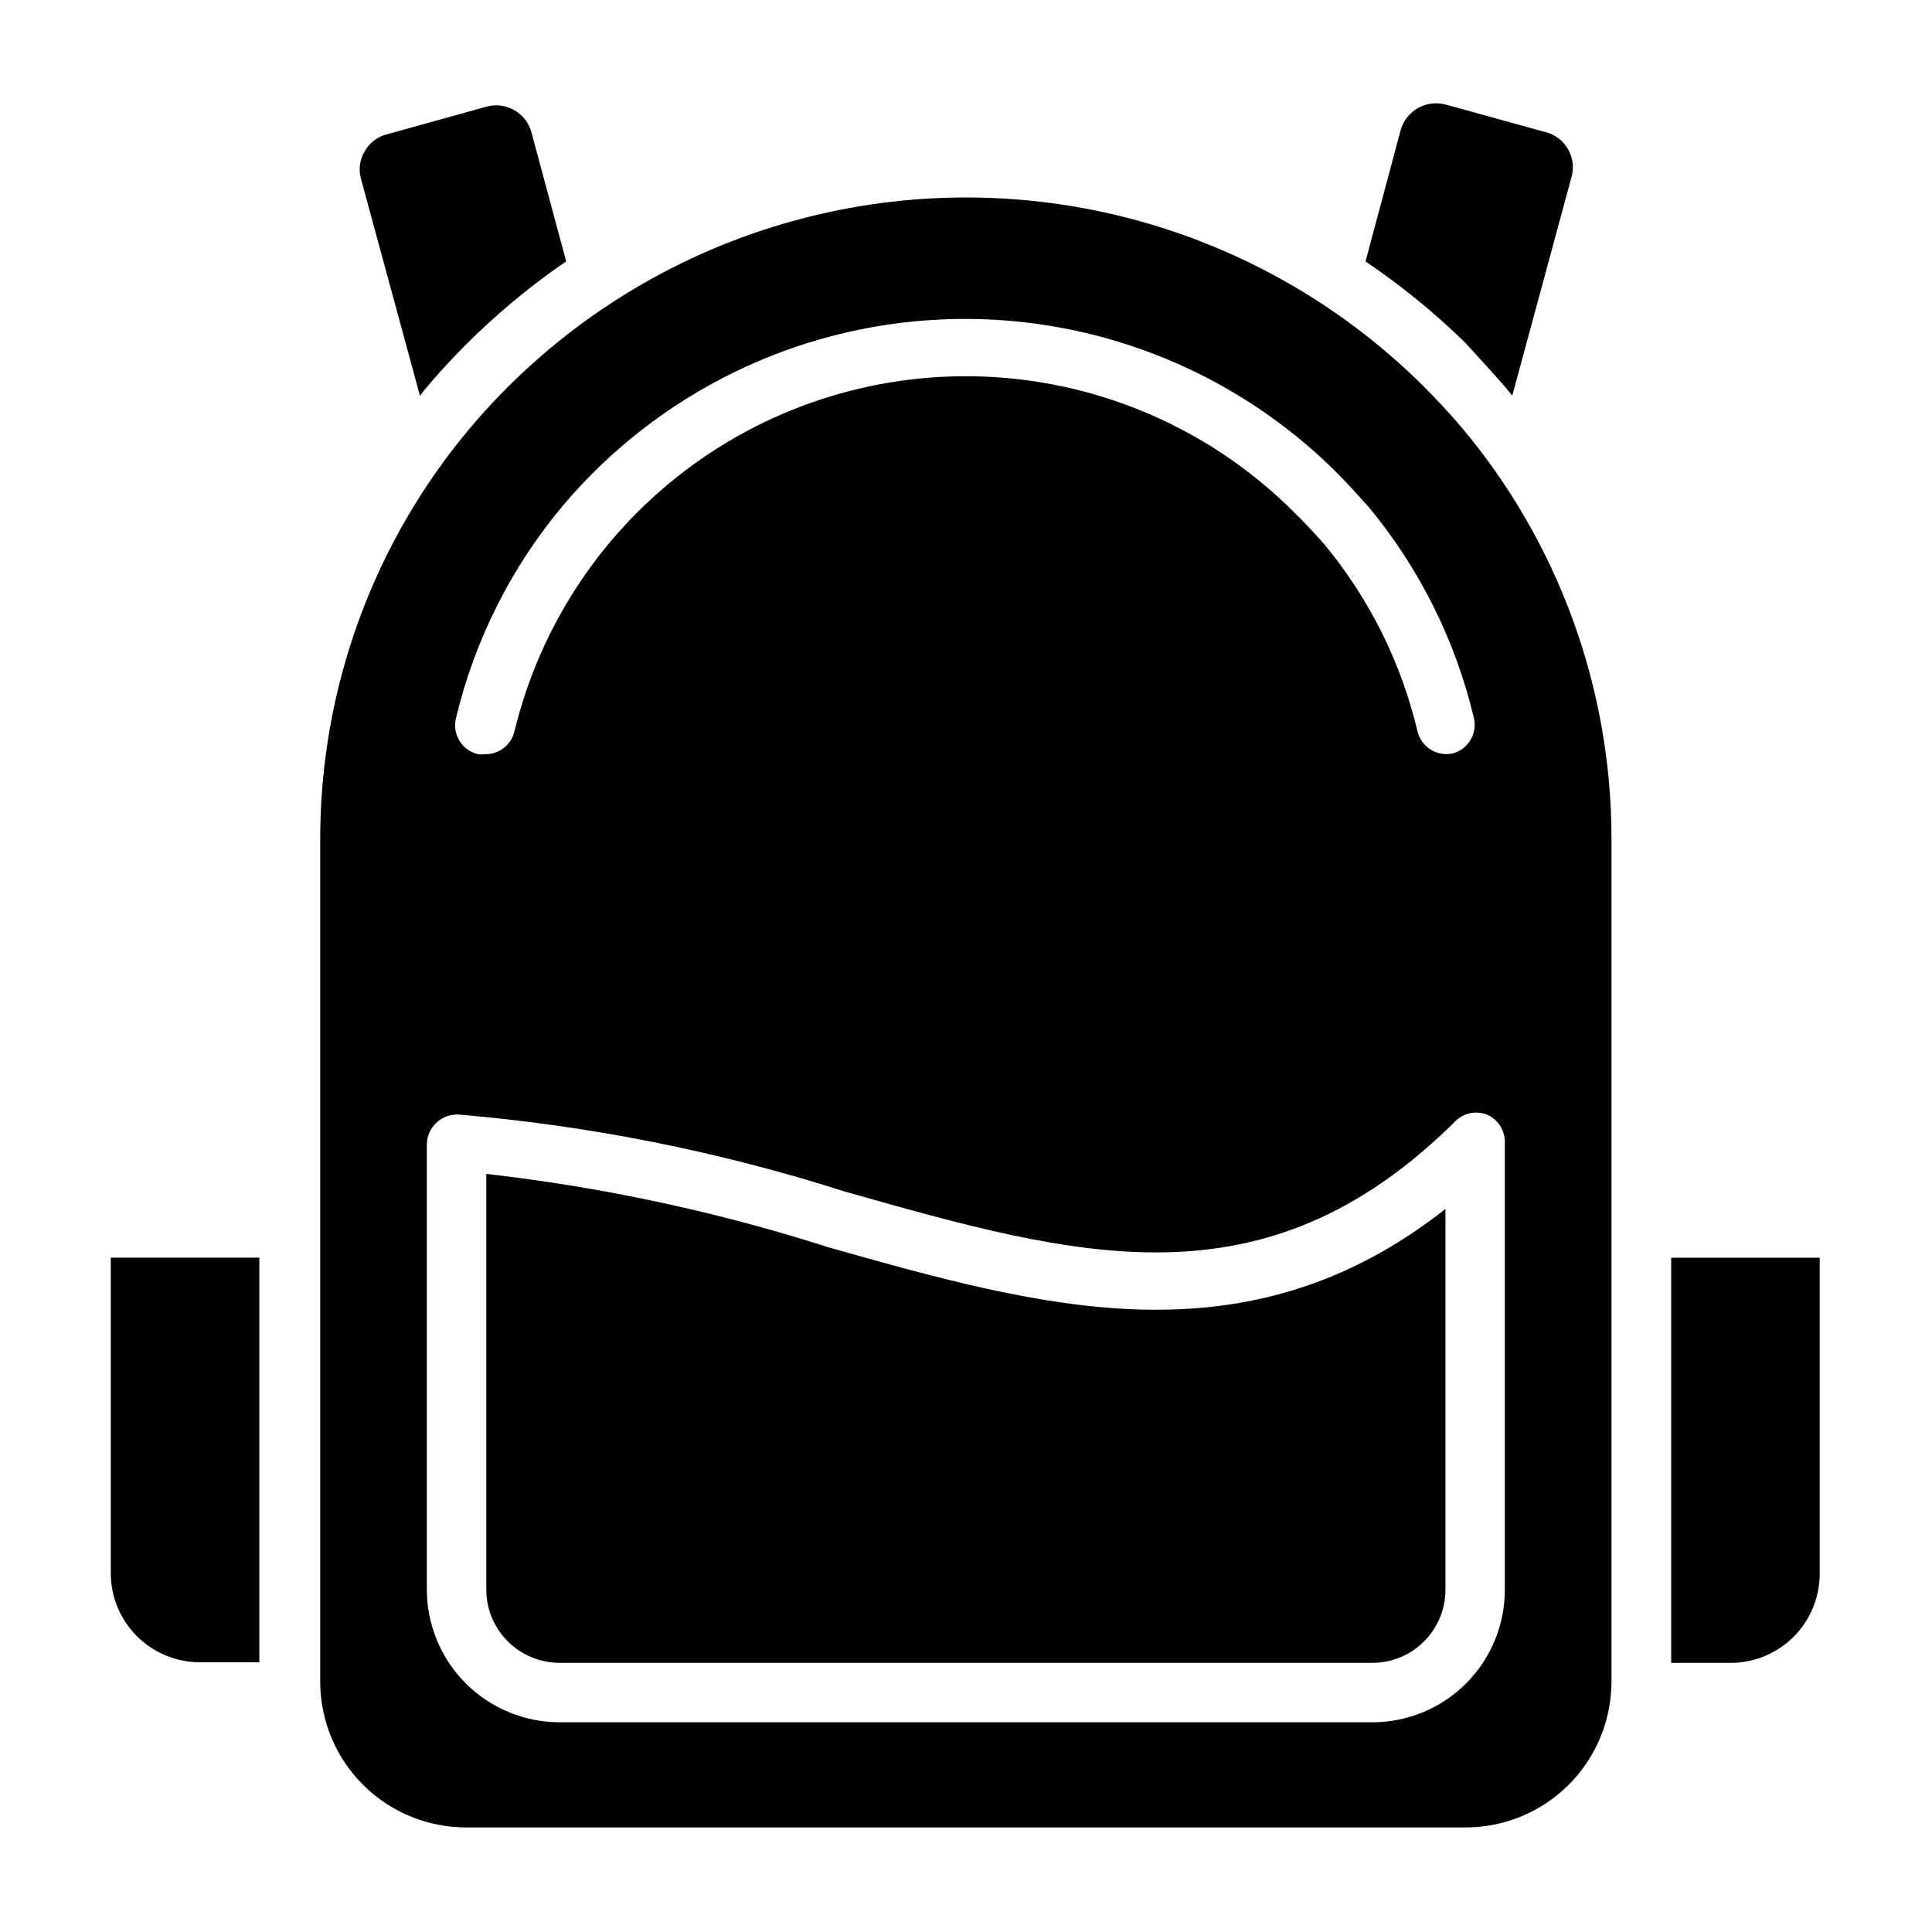 <?xml version="1.0" encoding="UTF-8"?>
<!-- The Best Svg Icon site in the world: iconSvg.co, Visit us! https://iconsvg.co -->
<svg fill="#000000" width="800px" height="800px" version="1.1" viewBox="144 144 512 512" xmlns="http://www.w3.org/2000/svg">
 <g>
  <path d="m173.36 560.9c0 6.266 2.488 12.27 6.918 16.699 4.426 4.43 10.434 6.918 16.699 6.918h15.742v-107.22h-39.359z"/>
  <path d="m255.31 248.93c0.473-0.629 0.867-1.258 1.418-1.891l-0.004 0.004c10.863-12.887 23.414-24.246 37.316-33.773l-9.211-34.242c-1.418-5.148-6.738-8.176-11.887-6.769l-26.371 7.32c-2.5 0.629-4.633 2.25-5.906 4.488-1.316 2.172-1.688 4.789-1.023 7.242z"/>
  <path d="m363.79 474.62c-29.594-9.477-60.051-16.016-90.922-19.523v110.21c0.02 5.141 2.078 10.066 5.723 13.695 3.641 3.629 8.574 5.668 13.719 5.668h215.38c5.137 0 10.062-2.039 13.695-5.672 3.629-3.633 5.672-8.559 5.672-13.691v-100.92c-52.746 41.488-106.59 26.215-163.27 10.234z"/>
  <path d="m543.19 246.89 1.574 1.969 15.742-58.094c0.66-2.481 0.289-5.121-1.023-7.324-1.27-2.191-3.371-3.777-5.824-4.406l-26.527-7.32c-5.195-1.406-10.547 1.656-11.965 6.848l-9.289 34.715c9.379 6.344 18.18 13.508 26.289 21.414 3.621 3.934 7.242 7.871 11.023 12.199z"/>
  <path d="m521.07 246.18c-22.52-22.332-50.777-37.996-81.645-45.27-30.871-7.269-63.148-5.859-93.266 4.074-30.117 9.934-56.902 28.008-77.387 52.215-25.738 30.473-39.875 69.062-39.914 108.95v223.72c0.062 10.238 4.184 20.031 11.461 27.234 7.277 7.203 17.113 11.223 27.348 11.184h264.66c10.223 0.02 20.039-4.012 27.297-11.211s11.371-16.984 11.434-27.207v-223.72c-0.023-39.898-14.133-78.508-39.832-109.03-3.465-4.016-6.852-7.637-10.156-10.941zm16.926 193.18c2.906 1.23 4.797 4.082 4.801 7.242v118.71c0 9.309-3.699 18.238-10.281 24.824-6.586 6.586-15.516 10.285-24.828 10.285h-215.38c-9.316 0-18.258-3.699-24.852-10.281-6.598-6.582-10.316-15.512-10.336-24.828v-118.08c0.027-2.152 0.938-4.203 2.519-5.668 1.555-1.504 3.664-2.301 5.824-2.203 34.77 2.934 69.098 9.773 102.34 20.387 61.953 17.555 110.92 31.488 161.38-18.105h0.004c2.156-2.555 5.691-3.473 8.816-2.281zm-8.895-95.723c-4.215 0.984-8.438-1.617-9.449-5.828-4.316-18.211-12.773-35.184-24.719-49.594-2.441-2.754-5.039-5.59-7.871-8.344-20.68-20.742-48.086-33.426-77.281-35.77-29.199-2.344-58.277 5.805-82.004 22.98-23.727 17.18-40.543 42.258-47.434 70.727-0.855 3.633-4.144 6.16-7.871 6.062-0.602 0.082-1.211 0.082-1.812 0-2.039-0.484-3.801-1.762-4.891-3.551-1.094-1.789-1.43-3.938-0.934-5.973 4.957-20.77 14.688-40.094 28.418-56.445 25.129-29.691 61.512-47.547 100.38-49.25 38.859-1.703 76.668 12.895 104.3 40.277 2.992 2.992 5.824 6.141 8.66 9.289 13.547 16.297 23.141 35.504 28.023 56.129 0.914 4.066-1.504 8.137-5.508 9.289z"/>
  <path d="m586.88 477.3v107.38h15.746c6.262 0 12.27-2.488 16.699-6.918 4.43-4.426 6.918-10.434 6.918-16.699v-83.758z"/>
 </g>
</svg>